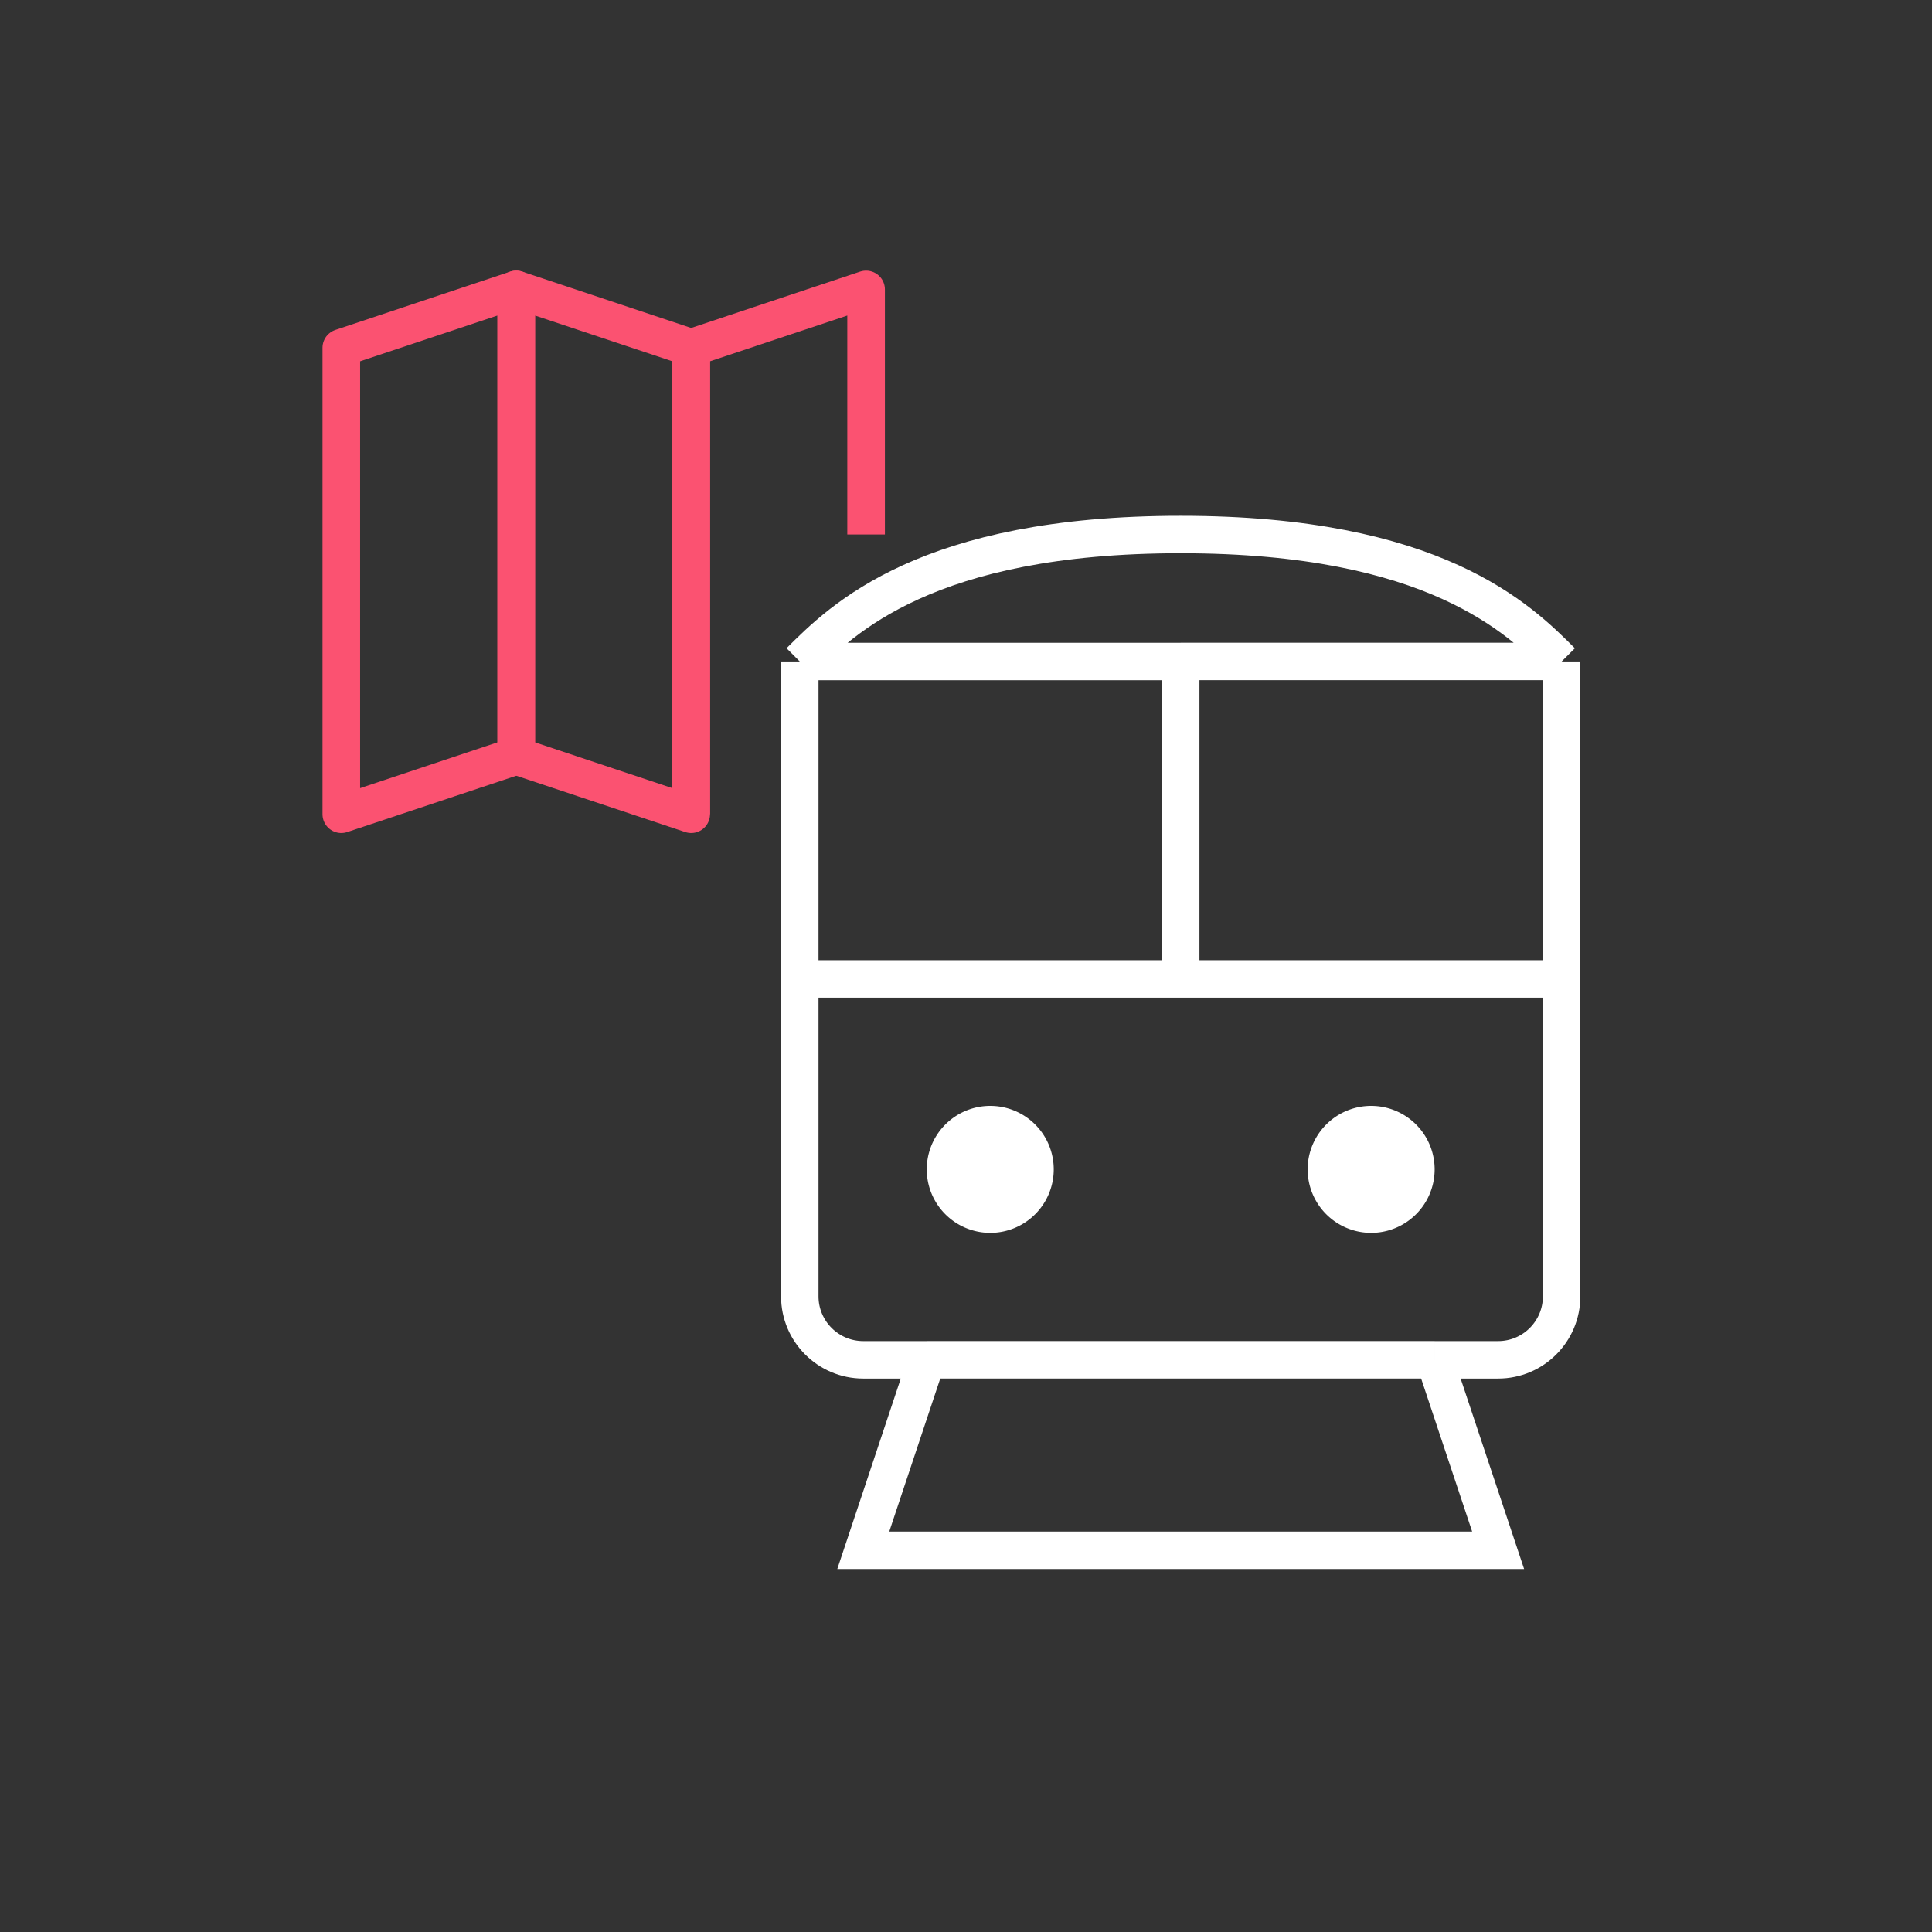 <svg xmlns="http://www.w3.org/2000/svg" width="65" height="65" fill="none" viewBox="0 0 65 65"><rect x="0" y="0" width="65" height="65" fill="#333333" stroke="none"/><path stroke="#fff" stroke-width="1.26" d="M26.908 32.934v-10.68m0 10.68v10.68c0 1.179.957 2.136 2.136 2.136h2.136m-4.272-12.816h12.816m-12.816-10.68c1.425-1.424 4.272-4.271 12.816-4.271 8.543 0 11.39 2.847 12.815 4.272m-25.63 0h12.815M31.18 45.749h17.087m-17.087 0-2.136 6.408h21.359l-2.136-6.407m-8.544-12.816H52.54m-12.816 0v-10.68m12.816 0v10.68m0-10.68H39.723m12.816 10.68v10.68c0 1.179-.957 2.136-2.136 2.136h-2.136"/><path fill="#fff" d="M33.316 41.478a2.136 2.136 0 1 0 0-4.272 2.136 2.136 0 0 0 0 4.272ZM46.131 41.478a2.136 2.136 0 1 0 0-4.272 2.136 2.136 0 0 0 0 4.272Z"/><path stroke="#FB5271" stroke-linejoin="round" stroke-width="1.265" d="m11.483 11.7 5.886-1.962v15.694l-5.886 1.962V11.7Z" clip-rule="evenodd"/><path stroke="#FB5271" stroke-linejoin="round" stroke-width="1.265" d="M23.254 27.394V11.7l5.885-1.962v8.244"/><path stroke="#FB5271" stroke-linejoin="round" stroke-width="1.265" d="m23.255 11.7-5.886-1.962v15.694l5.886 1.962V11.7Z" clip-rule="evenodd"/></svg>
